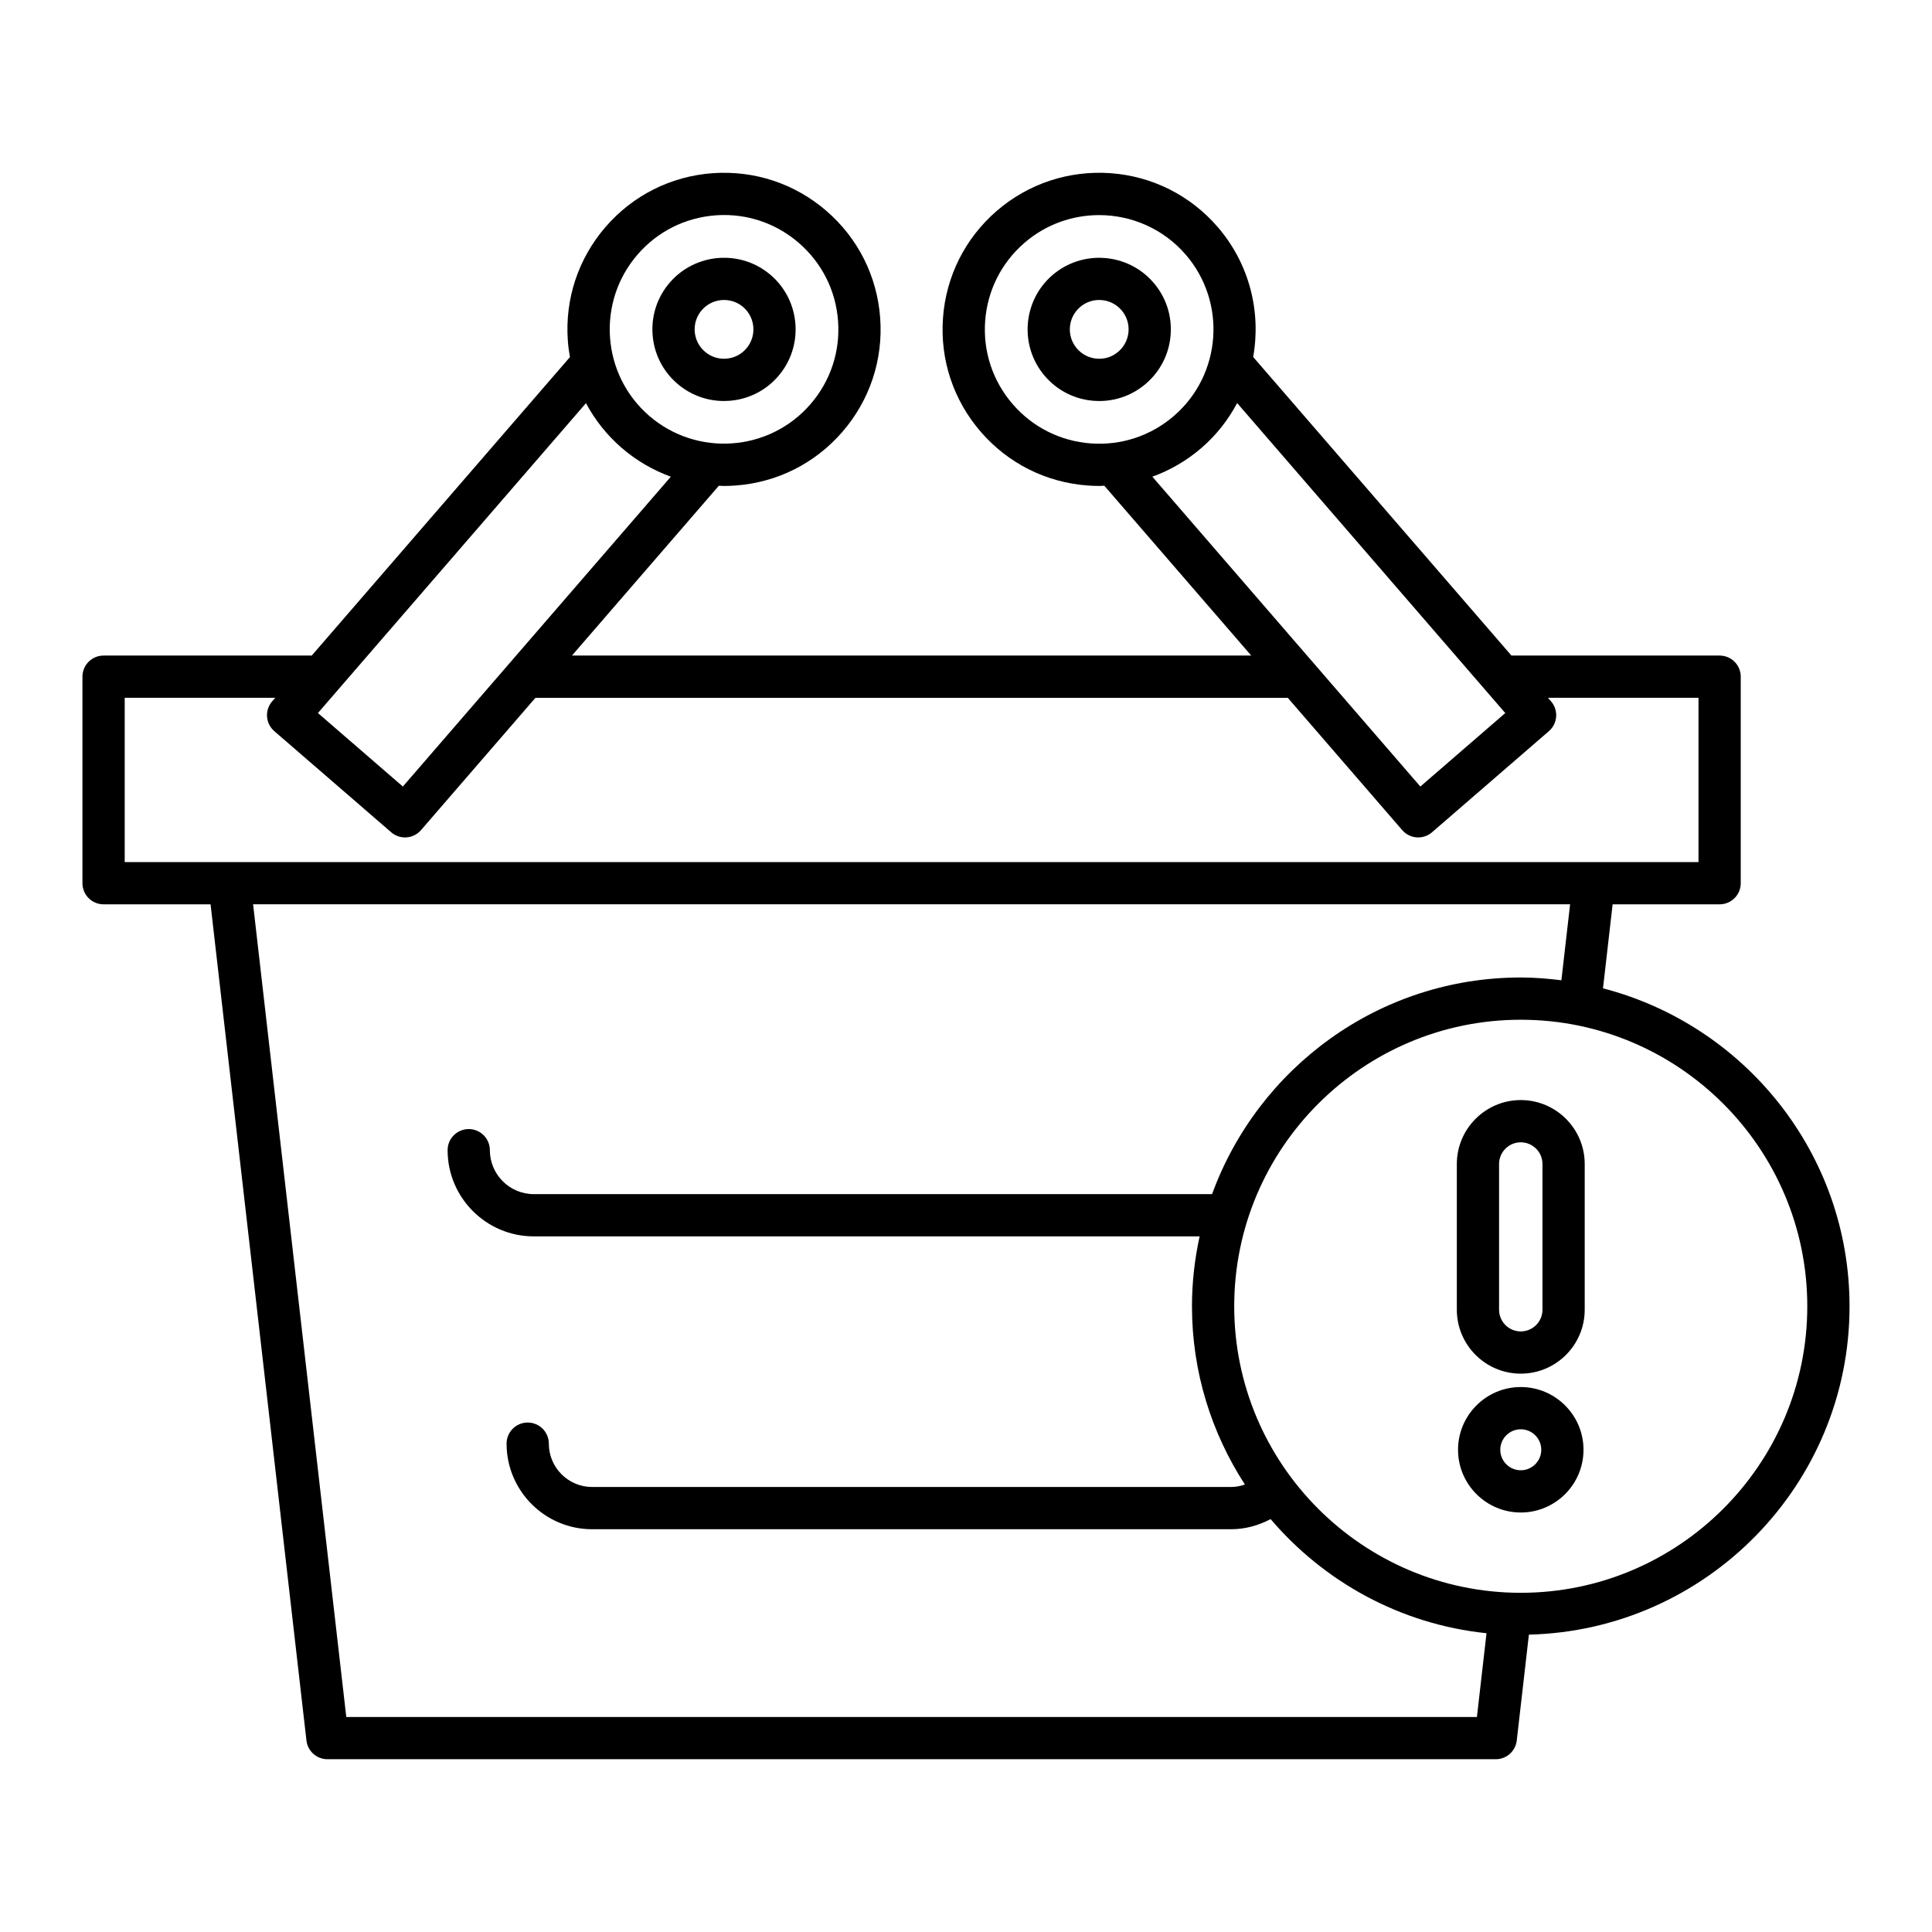 <?xml version="1.0" encoding="UTF-8"?>
<!-- Uploaded to: ICON Repo, www.iconrepo.com, Generator: ICON Repo Mixer Tools -->
<svg fill="#000000" width="800px" height="800px" version="1.1" viewBox="144 144 512 512" xmlns="http://www.w3.org/2000/svg">
 <g>
  <path d="m335.85 250.27c0.465 0 0.934-0.016 1.398-0.051 5.059-0.367 9.672-2.684 12.984-6.516 6.848-7.922 5.977-19.93-1.941-26.781-7.914-6.84-19.93-5.965-26.777 1.941-3.316 3.836-4.941 8.734-4.574 13.793s2.68 9.672 6.512 12.984c3.488 3.012 7.84 4.629 12.398 4.629zm-5.867-24.082c1.539-1.777 3.715-2.691 5.902-2.691 1.805 0 3.617 0.625 5.086 1.891 3.246 2.809 3.606 7.742 0.797 10.988-1.359 1.574-3.254 2.527-5.328 2.672-2.074 0.168-4.086-0.516-5.66-1.879-1.57-1.355-2.519-3.246-2.672-5.324-0.148-2.074 0.516-4.082 1.875-5.656z"/>
  <path d="m422.88 216.93c-7.914 6.852-8.781 18.859-1.938 26.777 3.316 3.836 7.934 6.148 12.988 6.516 0.469 0.031 0.934 0.051 1.398 0.051 4.555 0 8.906-1.617 12.387-4.625 3.836-3.316 6.152-7.926 6.519-12.988 0.367-5.059-1.262-9.953-4.578-13.793-6.848-7.906-18.859-8.781-26.777-1.938zm17.516 20.246c-1.57 1.355-3.555 2.039-5.656 1.875-2.07-0.148-3.965-1.098-5.328-2.672-2.809-3.246-2.453-8.18 0.793-10.984 3.25-2.816 8.18-2.453 10.988 0.793 1.359 1.574 2.027 3.586 1.879 5.656-0.156 2.082-1.102 3.973-2.676 5.332z"/>
  <path d="m568.81 405.92 2.551-22.266h28.355c3.09 0 5.598-2.504 5.598-5.598v-54.727c0-3.094-2.508-5.598-5.598-5.598h-55.168l-68.445-79.129c2.125-11.906-0.918-24.629-9.426-34.469-7.25-8.379-17.336-13.441-28.391-14.242-11.059-0.766-21.762 2.762-30.145 10.004-8.383 7.254-13.441 17.336-14.242 28.387-0.801 11.055 2.754 21.758 10.004 30.145 7.25 8.379 17.332 13.441 28.387 14.242 1.023 0.078 2.043 0.113 3.062 0.113 0.438 0 0.871-0.043 1.305-0.059l38.926 45.004-180.01 0.004 38.926-45.004c0.438 0.012 0.867 0.059 1.305 0.059 1.016 0 2.039-0.039 3.062-0.113 11.055-0.797 21.137-5.859 28.387-14.242 7.25-8.387 10.805-19.09 10.004-30.145-0.801-11.055-5.859-21.141-14.242-28.383-8.379-7.254-19.086-10.785-30.145-10.008-11.055 0.797-21.137 5.859-28.387 14.242-7.25 8.387-10.805 19.09-10.004 30.145 0.105 1.473 0.301 2.922 0.555 4.352l-68.422 79.098h-55.168c-3.09 0-5.598 2.504-5.598 5.598v54.727c0 3.094 2.508 5.598 5.598 5.598h28.355l25.41 221.6c0.324 2.828 2.719 4.957 5.562 4.957h309.62c2.844 0 5.238-2.133 5.562-4.957l3.219-28.059c47.039-1.16 84.973-39.707 84.973-87.02-0.004-40.504-27.828-74.539-65.336-84.258zm-135.7-144.41c-8.074-0.586-15.434-4.281-20.73-10.402-5.297-6.121-7.891-13.941-7.305-22.008 0.586-8.074 4.277-15.434 10.398-20.73 5.719-4.949 12.777-7.367 19.805-7.367 8.496 0 16.953 3.547 22.934 10.465 10.93 12.641 9.543 31.812-3.098 42.742-6.121 5.289-13.957 7.883-22.004 7.301zm16.277 8.816c4.723-1.707 9.141-4.269 13.055-7.656 3.969-3.434 7.09-7.477 9.418-11.855l71.055 82.152-22.508 19.473zm-136.43-58.863c5.293-6.121 12.656-9.812 20.727-10.398 0.75-0.055 1.492-0.082 2.234-0.082 7.269 0 14.223 2.582 19.781 7.391 6.121 5.293 9.816 12.648 10.398 20.723 0.586 8.07-2.008 15.887-7.305 22.008-10.934 12.641-30.105 14.023-42.742 3.098-12.637-10.926-14.023-30.105-3.094-42.738zm-13.668 39.375c2.367 4.43 5.523 8.449 9.438 11.832 3.91 3.383 8.332 5.949 13.055 7.656l-71.02 82.113-22.508-19.477zm-122.24 121.62v-43.531h39.887l-0.812 0.941c-2.023 2.34-1.766 5.871 0.57 7.894l30.977 26.797c1.02 0.887 2.32 1.367 3.664 1.367 0.133 0 0.27-0.004 0.406-0.016 1.48-0.105 2.859-0.797 3.828-1.918l30.328-35.062h199.38l30.328 35.062c0.969 1.121 2.348 1.816 3.828 1.918 0.137 0.012 0.27 0.016 0.406 0.016 1.344 0 2.644-0.48 3.664-1.367l30.973-26.797c2.336-2.023 2.594-5.555 0.57-7.894l-0.812-0.941h39.887v43.531zm358.35 226.56h-299.63l-24.695-215.37h349.02l-2.309 20.133c-3.535-0.438-7.113-0.738-10.77-0.738-37.598 0-69.613 23.98-81.801 57.41l-179.75 0.004c-6.422 0-11.645-5.227-11.645-11.645 0-3.094-2.508-5.598-5.598-5.598s-5.598 2.504-5.598 5.598c0 12.594 10.246 22.84 22.84 22.84h176.45c-1.301 5.977-2.027 12.16-2.027 18.52 0 17.418 5.191 33.621 14.031 47.246-1.176 0.402-2.41 0.645-3.676 0.645l-169.31 0.004c-6.332 0-11.484-5.156-11.484-11.484 0-3.094-2.508-5.598-5.598-5.598s-5.598 2.504-5.598 5.598c0 12.508 10.172 22.68 22.68 22.68h169.31c3.707 0 7.269-0.988 10.488-2.688 14.148 16.602 34.363 27.871 57.215 30.246zm11.617-32.91c-41.871 0-75.934-34.062-75.934-75.934 0-41.871 34.062-75.934 75.934-75.934s75.934 34.062 75.934 75.934c0 41.871-34.062 75.934-75.934 75.934z"/>
  <path d="m547.02 435.53c-9.344 0-16.945 7.606-16.945 16.945v38.617c0 9.344 7.602 16.941 16.945 16.941s16.945-7.598 16.945-16.941v-38.617c0-9.344-7.602-16.945-16.945-16.945zm5.75 55.562c0 3.172-2.578 5.746-5.75 5.746s-5.75-2.574-5.75-5.746v-38.617c0-3.172 2.582-5.75 5.75-5.75 3.172 0 5.75 2.582 5.75 5.75z"/>
  <path d="m547.02 511.58c-9.168 0-16.625 7.457-16.625 16.625s7.457 16.625 16.625 16.625 16.625-7.457 16.625-16.625-7.457-16.625-16.625-16.625zm0 22.055c-2.992 0-5.43-2.434-5.43-5.43s2.434-5.43 5.43-5.43c2.992 0 5.43 2.434 5.43 5.43s-2.434 5.43-5.43 5.43z"/>
 </g>
</svg>